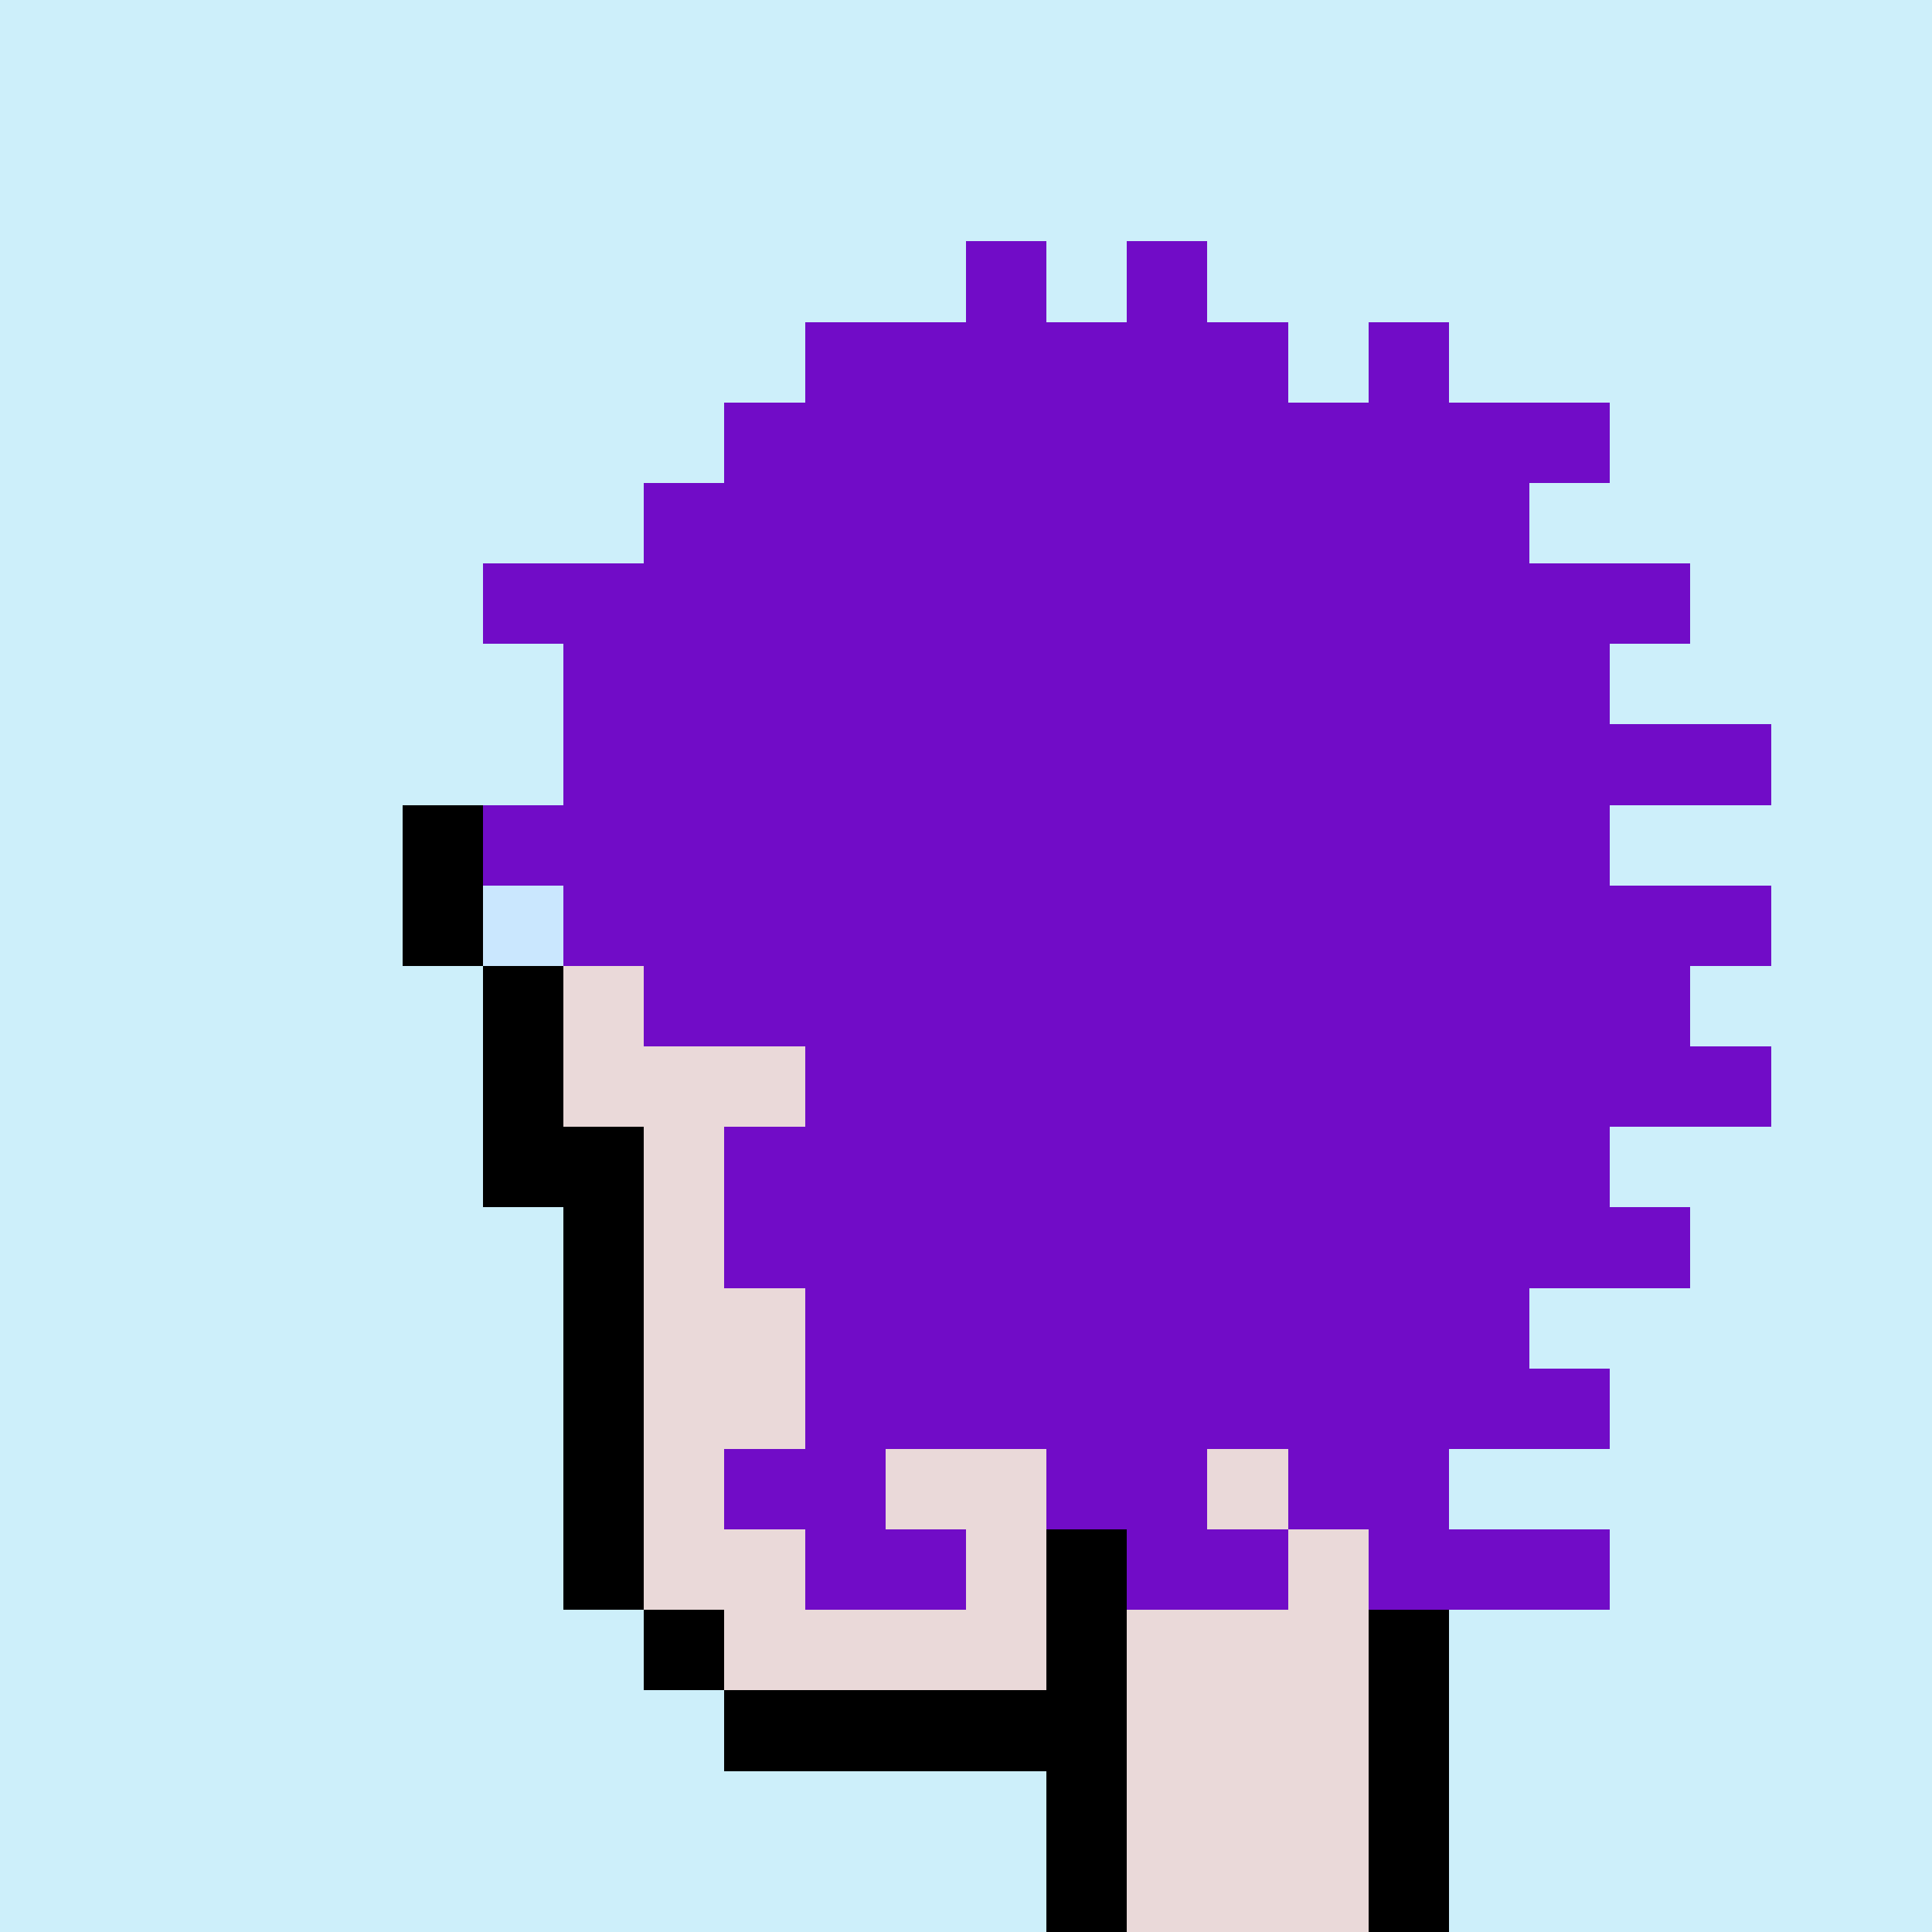 <svg xmlns='http://www.w3.org/2000/svg' viewBox='0 0 24 24' shape-rendering='crispEdges'><defs><linearGradient id='goldgradient' gradientTransform='rotate(315)'><stop offset='0%' stop-color='#d4af37' /><stop offset='25%' stop-color='#ffd700' /><stop offset='50%' stop-color='#fff8dc' /><stop offset='75%' stop-color='#ffd700' /><stop offset='100%' stop-color='#d4af37' /></linearGradient></defs><rect width='24' height='24' x='0' y='0' fill='#cdeffaff' /><rect width='1' height='1' x='12' y='3' fill='#710cc7ff'/><rect width='1' height='1' x='14' y='3' fill='#710cc7ff'/><rect width='1' height='1' x='10' y='4' fill='#710cc7ff'/><rect width='1' height='1' x='11' y='4' fill='#710cc7ff'/><rect width='1' height='1' x='12' y='4' fill='#710cc7ff'/><rect width='1' height='1' x='13' y='4' fill='#710cc7ff'/><rect width='1' height='1' x='14' y='4' fill='#710cc7ff'/><rect width='1' height='1' x='15' y='4' fill='#710cc7ff'/><rect width='1' height='1' x='17' y='4' fill='#710cc7ff'/><rect width='1' height='1' x='9' y='5' fill='#710cc7ff'/><rect width='1' height='1' x='10' y='5' fill='#710cc7ff'/><rect width='1' height='1' x='11' y='5' fill='#710cc7ff'/><rect width='1' height='1' x='12' y='5' fill='#710cc7ff'/><rect width='1' height='1' x='13' y='5' fill='#710cc7ff'/><rect width='1' height='1' x='14' y='5' fill='#710cc7ff'/><rect width='1' height='1' x='15' y='5' fill='#710cc7ff'/><rect width='1' height='1' x='16' y='5' fill='#710cc7ff'/><rect width='1' height='1' x='17' y='5' fill='#710cc7ff'/><rect width='1' height='1' x='18' y='5' fill='#710cc7ff'/><rect width='1' height='1' x='19' y='5' fill='#710cc7ff'/><rect width='1' height='1' x='8' y='6' fill='#710cc7ff'/><rect width='1' height='1' x='9' y='6' fill='#710cc7ff'/><rect width='1' height='1' x='10' y='6' fill='#710cc7ff'/><rect width='1' height='1' x='11' y='6' fill='#710cc7ff'/><rect width='1' height='1' x='12' y='6' fill='#710cc7ff'/><rect width='1' height='1' x='13' y='6' fill='#710cc7ff'/><rect width='1' height='1' x='14' y='6' fill='#710cc7ff'/><rect width='1' height='1' x='15' y='6' fill='#710cc7ff'/><rect width='1' height='1' x='16' y='6' fill='#710cc7ff'/><rect width='1' height='1' x='17' y='6' fill='#710cc7ff'/><rect width='1' height='1' x='18' y='6' fill='#710cc7ff'/><rect width='1' height='1' x='6' y='7' fill='#710cc7ff'/><rect width='1' height='1' x='7' y='7' fill='#710cc7ff'/><rect width='1' height='1' x='8' y='7' fill='#710cc7ff'/><rect width='1' height='1' x='9' y='7' fill='#710cc7ff'/><rect width='1' height='1' x='10' y='7' fill='#710cc7ff'/><rect width='1' height='1' x='11' y='7' fill='#710cc7ff'/><rect width='1' height='1' x='12' y='7' fill='#710cc7ff'/><rect width='1' height='1' x='13' y='7' fill='#710cc7ff'/><rect width='1' height='1' x='14' y='7' fill='#710cc7ff'/><rect width='1' height='1' x='15' y='7' fill='#710cc7ff'/><rect width='1' height='1' x='16' y='7' fill='#710cc7ff'/><rect width='1' height='1' x='17' y='7' fill='#710cc7ff'/><rect width='1' height='1' x='18' y='7' fill='#710cc7ff'/><rect width='1' height='1' x='19' y='7' fill='#710cc7ff'/><rect width='1' height='1' x='20' y='7' fill='#710cc7ff'/><rect width='1' height='1' x='7' y='8' fill='#710cc7ff'/><rect width='1' height='1' x='8' y='8' fill='#710cc7ff'/><rect width='1' height='1' x='9' y='8' fill='#710cc7ff'/><rect width='1' height='1' x='10' y='8' fill='#710cc7ff'/><rect width='1' height='1' x='11' y='8' fill='#710cc7ff'/><rect width='1' height='1' x='12' y='8' fill='#710cc7ff'/><rect width='1' height='1' x='13' y='8' fill='#710cc7ff'/><rect width='1' height='1' x='14' y='8' fill='#710cc7ff'/><rect width='1' height='1' x='15' y='8' fill='#710cc7ff'/><rect width='1' height='1' x='16' y='8' fill='#710cc7ff'/><rect width='1' height='1' x='17' y='8' fill='#710cc7ff'/><rect width='1' height='1' x='18' y='8' fill='#710cc7ff'/><rect width='1' height='1' x='19' y='8' fill='#710cc7ff'/><rect width='1' height='1' x='7' y='9' fill='#710cc7ff'/><rect width='1' height='1' x='8' y='9' fill='#710cc7ff'/><rect width='1' height='1' x='9' y='9' fill='#710cc7ff'/><rect width='1' height='1' x='10' y='9' fill='#710cc7ff'/><rect width='1' height='1' x='11' y='9' fill='#710cc7ff'/><rect width='1' height='1' x='12' y='9' fill='#710cc7ff'/><rect width='1' height='1' x='13' y='9' fill='#710cc7ff'/><rect width='1' height='1' x='14' y='9' fill='#710cc7ff'/><rect width='1' height='1' x='15' y='9' fill='#710cc7ff'/><rect width='1' height='1' x='16' y='9' fill='#710cc7ff'/><rect width='1' height='1' x='17' y='9' fill='#710cc7ff'/><rect width='1' height='1' x='18' y='9' fill='#710cc7ff'/><rect width='1' height='1' x='19' y='9' fill='#710cc7ff'/><rect width='1' height='1' x='20' y='9' fill='#710cc7ff'/><rect width='1' height='1' x='21' y='9' fill='#710cc7ff'/><rect width='1' height='1' x='5' y='10' fill='#000000ff'/><rect width='1' height='1' x='6' y='10' fill='#710cc7ff'/><rect width='1' height='1' x='7' y='10' fill='#710cc7ff'/><rect width='1' height='1' x='8' y='10' fill='#710cc7ff'/><rect width='1' height='1' x='9' y='10' fill='#710cc7ff'/><rect width='1' height='1' x='10' y='10' fill='#710cc7ff'/><rect width='1' height='1' x='11' y='10' fill='#710cc7ff'/><rect width='1' height='1' x='12' y='10' fill='#710cc7ff'/><rect width='1' height='1' x='13' y='10' fill='#710cc7ff'/><rect width='1' height='1' x='14' y='10' fill='#710cc7ff'/><rect width='1' height='1' x='15' y='10' fill='#710cc7ff'/><rect width='1' height='1' x='16' y='10' fill='#710cc7ff'/><rect width='1' height='1' x='17' y='10' fill='#710cc7ff'/><rect width='1' height='1' x='18' y='10' fill='#710cc7ff'/><rect width='1' height='1' x='19' y='10' fill='#710cc7ff'/><rect width='1' height='1' x='5' y='11' fill='#000000ff'/><rect width='1' height='1' x='6' y='11' fill='#cae7fe70'/><rect width='1' height='1' x='7' y='11' fill='#710cc7ff'/><rect width='1' height='1' x='8' y='11' fill='#710cc7ff'/><rect width='1' height='1' x='9' y='11' fill='#710cc7ff'/><rect width='1' height='1' x='10' y='11' fill='#710cc7ff'/><rect width='1' height='1' x='11' y='11' fill='#710cc7ff'/><rect width='1' height='1' x='12' y='11' fill='#710cc7ff'/><rect width='1' height='1' x='13' y='11' fill='#710cc7ff'/><rect width='1' height='1' x='14' y='11' fill='#710cc7ff'/><rect width='1' height='1' x='15' y='11' fill='#710cc7ff'/><rect width='1' height='1' x='16' y='11' fill='#710cc7ff'/><rect width='1' height='1' x='17' y='11' fill='#710cc7ff'/><rect width='1' height='1' x='18' y='11' fill='#710cc7ff'/><rect width='1' height='1' x='19' y='11' fill='#710cc7ff'/><rect width='1' height='1' x='20' y='11' fill='#710cc7ff'/><rect width='1' height='1' x='21' y='11' fill='#710cc7ff'/><rect width='1' height='1' x='6' y='12' fill='#000000ff'/><rect width='1' height='1' x='7' y='12' fill='#ead9d9ff'/><rect width='1' height='1' x='8' y='12' fill='#710cc7ff'/><rect width='1' height='1' x='9' y='12' fill='#710cc7ff'/><rect width='1' height='1' x='10' y='12' fill='#710cc7ff'/><rect width='1' height='1' x='11' y='12' fill='#710cc7ff'/><rect width='1' height='1' x='12' y='12' fill='#710cc7ff'/><rect width='1' height='1' x='13' y='12' fill='#710cc7ff'/><rect width='1' height='1' x='14' y='12' fill='#710cc7ff'/><rect width='1' height='1' x='15' y='12' fill='#710cc7ff'/><rect width='1' height='1' x='16' y='12' fill='#710cc7ff'/><rect width='1' height='1' x='17' y='12' fill='#710cc7ff'/><rect width='1' height='1' x='18' y='12' fill='#710cc7ff'/><rect width='1' height='1' x='19' y='12' fill='#710cc7ff'/><rect width='1' height='1' x='20' y='12' fill='#710cc7ff'/><rect width='1' height='1' x='6' y='13' fill='#000000ff'/><rect width='1' height='1' x='7' y='13' fill='#ead9d9ff'/><rect width='1' height='1' x='8' y='13' fill='#ead9d9ff'/><rect width='1' height='1' x='9' y='13' fill='#ead9d9ff'/><rect width='1' height='1' x='10' y='13' fill='#710cc7ff'/><rect width='1' height='1' x='11' y='13' fill='#710cc7ff'/><rect width='1' height='1' x='12' y='13' fill='#710cc7ff'/><rect width='1' height='1' x='13' y='13' fill='#710cc7ff'/><rect width='1' height='1' x='14' y='13' fill='#710cc7ff'/><rect width='1' height='1' x='15' y='13' fill='#710cc7ff'/><rect width='1' height='1' x='16' y='13' fill='#710cc7ff'/><rect width='1' height='1' x='17' y='13' fill='#710cc7ff'/><rect width='1' height='1' x='18' y='13' fill='#710cc7ff'/><rect width='1' height='1' x='19' y='13' fill='#710cc7ff'/><rect width='1' height='1' x='20' y='13' fill='#710cc7ff'/><rect width='1' height='1' x='21' y='13' fill='#710cc7ff'/><rect width='1' height='1' x='6' y='14' fill='#000000ff'/><rect width='1' height='1' x='7' y='14' fill='#000000ff'/><rect width='1' height='1' x='8' y='14' fill='#ead9d9ff'/><rect width='1' height='1' x='9' y='14' fill='#710cc7ff'/><rect width='1' height='1' x='10' y='14' fill='#710cc7ff'/><rect width='1' height='1' x='11' y='14' fill='#710cc7ff'/><rect width='1' height='1' x='12' y='14' fill='#710cc7ff'/><rect width='1' height='1' x='13' y='14' fill='#710cc7ff'/><rect width='1' height='1' x='14' y='14' fill='#710cc7ff'/><rect width='1' height='1' x='15' y='14' fill='#710cc7ff'/><rect width='1' height='1' x='16' y='14' fill='#710cc7ff'/><rect width='1' height='1' x='17' y='14' fill='#710cc7ff'/><rect width='1' height='1' x='18' y='14' fill='#710cc7ff'/><rect width='1' height='1' x='19' y='14' fill='#710cc7ff'/><rect width='1' height='1' x='7' y='15' fill='#000000ff'/><rect width='1' height='1' x='8' y='15' fill='#ead9d9ff'/><rect width='1' height='1' x='9' y='15' fill='#710cc7ff'/><rect width='1' height='1' x='10' y='15' fill='#710cc7ff'/><rect width='1' height='1' x='11' y='15' fill='#710cc7ff'/><rect width='1' height='1' x='12' y='15' fill='#710cc7ff'/><rect width='1' height='1' x='13' y='15' fill='#710cc7ff'/><rect width='1' height='1' x='14' y='15' fill='#710cc7ff'/><rect width='1' height='1' x='15' y='15' fill='#710cc7ff'/><rect width='1' height='1' x='16' y='15' fill='#710cc7ff'/><rect width='1' height='1' x='17' y='15' fill='#710cc7ff'/><rect width='1' height='1' x='18' y='15' fill='#710cc7ff'/><rect width='1' height='1' x='19' y='15' fill='#710cc7ff'/><rect width='1' height='1' x='20' y='15' fill='#710cc7ff'/><rect width='1' height='1' x='7' y='16' fill='#000000ff'/><rect width='1' height='1' x='8' y='16' fill='#ead9d9ff'/><rect width='1' height='1' x='9' y='16' fill='#ead9d9ff'/><rect width='1' height='1' x='10' y='16' fill='#710cc7ff'/><rect width='1' height='1' x='11' y='16' fill='#710cc7ff'/><rect width='1' height='1' x='12' y='16' fill='#710cc7ff'/><rect width='1' height='1' x='13' y='16' fill='#710cc7ff'/><rect width='1' height='1' x='14' y='16' fill='#710cc7ff'/><rect width='1' height='1' x='15' y='16' fill='#710cc7ff'/><rect width='1' height='1' x='16' y='16' fill='#710cc7ff'/><rect width='1' height='1' x='17' y='16' fill='#710cc7ff'/><rect width='1' height='1' x='18' y='16' fill='#710cc7ff'/><rect width='1' height='1' x='7' y='17' fill='#000000ff'/><rect width='1' height='1' x='8' y='17' fill='#ead9d9ff'/><rect width='1' height='1' x='9' y='17' fill='#ead9d9ff'/><rect width='1' height='1' x='10' y='17' fill='#710cc7ff'/><rect width='1' height='1' x='11' y='17' fill='#710cc7ff'/><rect width='1' height='1' x='12' y='17' fill='#710cc7ff'/><rect width='1' height='1' x='13' y='17' fill='#710cc7ff'/><rect width='1' height='1' x='14' y='17' fill='#710cc7ff'/><rect width='1' height='1' x='15' y='17' fill='#710cc7ff'/><rect width='1' height='1' x='16' y='17' fill='#710cc7ff'/><rect width='1' height='1' x='17' y='17' fill='#710cc7ff'/><rect width='1' height='1' x='18' y='17' fill='#710cc7ff'/><rect width='1' height='1' x='19' y='17' fill='#710cc7ff'/><rect width='1' height='1' x='7' y='18' fill='#000000ff'/><rect width='1' height='1' x='8' y='18' fill='#ead9d9ff'/><rect width='1' height='1' x='9' y='18' fill='#710cc7ff'/><rect width='1' height='1' x='10' y='18' fill='#710cc7ff'/><rect width='1' height='1' x='11' y='18' fill='#ead9d9ff'/><rect width='1' height='1' x='12' y='18' fill='#ead9d9ff'/><rect width='1' height='1' x='13' y='18' fill='#710cc7ff'/><rect width='1' height='1' x='14' y='18' fill='#710cc7ff'/><rect width='1' height='1' x='15' y='18' fill='#ead9d9ff'/><rect width='1' height='1' x='16' y='18' fill='#710cc7ff'/><rect width='1' height='1' x='17' y='18' fill='#710cc7ff'/><rect width='1' height='1' x='7' y='19' fill='#000000ff'/><rect width='1' height='1' x='8' y='19' fill='#ead9d9ff'/><rect width='1' height='1' x='9' y='19' fill='#ead9d9ff'/><rect width='1' height='1' x='10' y='19' fill='#710cc7ff'/><rect width='1' height='1' x='11' y='19' fill='#710cc7ff'/><rect width='1' height='1' x='12' y='19' fill='#ead9d9ff'/><rect width='1' height='1' x='13' y='19' fill='#000000ff'/><rect width='1' height='1' x='14' y='19' fill='#710cc7ff'/><rect width='1' height='1' x='15' y='19' fill='#710cc7ff'/><rect width='1' height='1' x='16' y='19' fill='#ead9d9ff'/><rect width='1' height='1' x='17' y='19' fill='#710cc7ff'/><rect width='1' height='1' x='18' y='19' fill='#710cc7ff'/><rect width='1' height='1' x='19' y='19' fill='#710cc7ff'/><rect width='1' height='1' x='8' y='20' fill='#000000ff'/><rect width='1' height='1' x='9' y='20' fill='#ead9d9ff'/><rect width='1' height='1' x='10' y='20' fill='#ead9d9ff'/><rect width='1' height='1' x='11' y='20' fill='#ead9d9ff'/><rect width='1' height='1' x='12' y='20' fill='#ead9d9ff'/><rect width='1' height='1' x='13' y='20' fill='#000000ff'/><rect width='1' height='1' x='14' y='20' fill='#ead9d9ff'/><rect width='1' height='1' x='15' y='20' fill='#ead9d9ff'/><rect width='1' height='1' x='16' y='20' fill='#ead9d9ff'/><rect width='1' height='1' x='17' y='20' fill='#000000ff'/><rect width='1' height='1' x='9' y='21' fill='#000000ff'/><rect width='1' height='1' x='10' y='21' fill='#000000ff'/><rect width='1' height='1' x='11' y='21' fill='#000000ff'/><rect width='1' height='1' x='12' y='21' fill='#000000ff'/><rect width='1' height='1' x='13' y='21' fill='#000000ff'/><rect width='1' height='1' x='14' y='21' fill='#ead9d9ff'/><rect width='1' height='1' x='15' y='21' fill='#ead9d9ff'/><rect width='1' height='1' x='16' y='21' fill='#ead9d9ff'/><rect width='1' height='1' x='17' y='21' fill='#000000ff'/><rect width='1' height='1' x='13' y='22' fill='#000000ff'/><rect width='1' height='1' x='14' y='22' fill='#ead9d9ff'/><rect width='1' height='1' x='15' y='22' fill='#ead9d9ff'/><rect width='1' height='1' x='16' y='22' fill='#ead9d9ff'/><rect width='1' height='1' x='17' y='22' fill='#000000ff'/><rect width='1' height='1' x='13' y='23' fill='#000000ff'/><rect width='1' height='1' x='14' y='23' fill='#ead9d9ff'/><rect width='1' height='1' x='15' y='23' fill='#ead9d9ff'/><rect width='1' height='1' x='16' y='23' fill='#ead9d9ff'/><rect width='1' height='1' x='17' y='23' fill='#000000ff'/></svg>